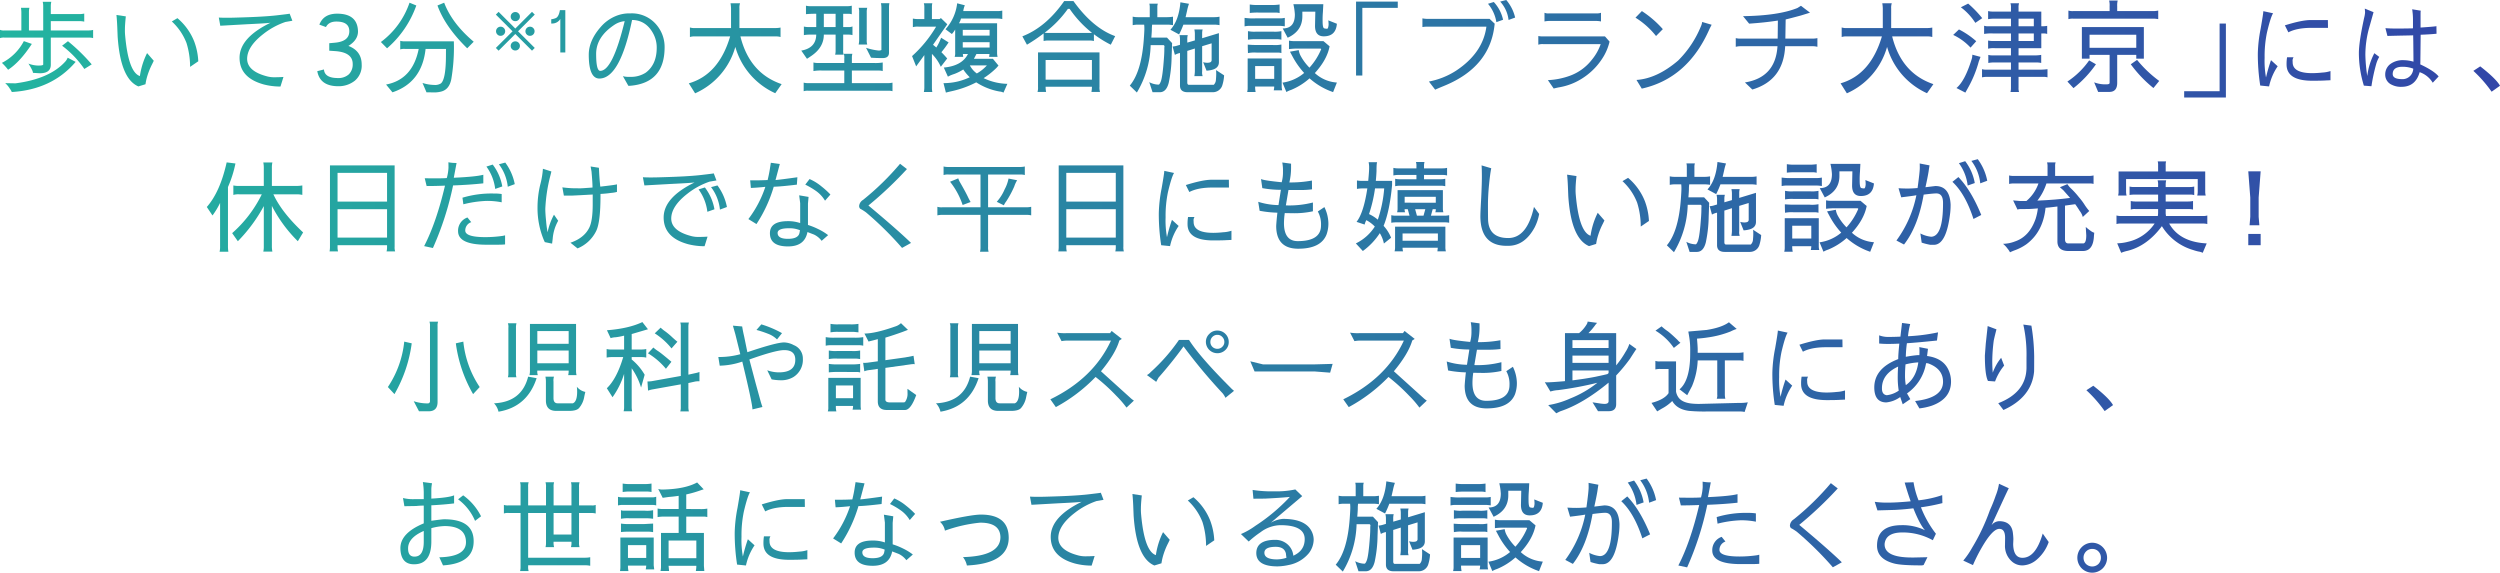 <svg xmlns="http://www.w3.org/2000/svg" xmlns:xlink="http://www.w3.org/1999/xlink" width="1001.966" height="229.52" viewBox="0 0 1001.966 229.52"><defs><style>.cls-1{fill:url(#新規グラデーションスウォッチ_1);}</style><linearGradient id="新規グラデーションスウォッチ_1" y1="114.76" x2="1001.966" y2="114.76" gradientUnits="userSpaceOnUse"><stop offset="0" stop-color="#23b4a0"/><stop offset="1" stop-color="#3246a8"/></linearGradient></defs><g id="レイヤー_2" data-name="レイヤー 2"><g id="caption"><path class="cls-1" d="M20.36,8.48V12.2H35.48a8.242,8.242,0,0,0,1.84-.2v3.28a4.666,4.666,0,0,0-1.2-.2H20.36V26.12q-.12,3.24-4.4,3.24L13.2,29.2q.08-.72-1.8-3.72a11.109,11.109,0,0,0,4,.8q1.92,0,1.92-.44V15.08H1.92a4.512,4.512,0,0,0-1.92.2V11.96a3.972,3.972,0,0,0,1.92.24H8.56V5.16A12.03,12.03,0,0,0,8.4,3.12h3.4a6.4,6.4,0,0,0-.2,1.64V12.2h5.72V2.48a7.268,7.268,0,0,0-.2-1.76h3.44a7.886,7.886,0,0,0-.2,1.76V5.64H31.72a8.29,8.29,0,0,0,2.04-.2V8.68a7.091,7.091,0,0,0-1.96-.2Zm-7.6,9.12Q8,24.881,3.24,27.96A21.119,21.119,0,0,0,.76,25.2a20.374,20.374,0,0,0,8.8-8.72ZM6.2,33.4q13.76-1.8,20-8.76a4.9,4.9,0,0,0,.92-1.52l3.2,1.68Q20.84,35.921,4.68,36.88q.079-.2-.88-1.56a9.139,9.139,0,0,0-1.72-2Zm27.6-5.76a39.535,39.535,0,0,0-8.92-9.32l2.36-1.8a72.862,72.862,0,0,1,9.52,9.28Z"/><path class="cls-1" d="M46.988,10.6q-.12-2.719-.32-4.6l3.76.56q-.36,3.4-.36,5.24a20.467,20.467,0,0,0,.08,2.36q1.32,14.8,5.92,16.32a30.005,30.005,0,0,1,2.88-9.2l2.68,3.08-.64,1.32a28.615,28.615,0,0,0-2.2,5.68,23.264,23.264,0,0,0-.48,2.4l-2.84.88q-7.2-3.039-8.32-20.04Zm29.2,16.2a32.084,32.084,0,0,0-1.44-9.56,22.965,22.965,0,0,0-5.88-8.64l2.24-1.32a23.5,23.5,0,0,1,6.72,9.32,25.873,25.873,0,0,1,1.64,7.96Z"/><path class="cls-1" d="M112.408,34.68a26.361,26.361,0,0,1-6.72-.84q-9.681-2.679-9.68-10.68t12.4-14.04q-1.161.2-9.48.6l-10.64.6-.6-3.28q1.4.081,3.24.08t4.12-.08q10.52-.279,15.76-.88t5.28-.68l1.08,2.84-2.76.48a29.706,29.706,0,0,0-8.88,4.84q-6.441,5-6.48,9.92,0,5,8.12,7.08a10.89,10.89,0,0,0,2.92.32q1.8,0,3.52-.12Z"/><path class="cls-1" d="M140,12.52q0-3.879-5.2-3.88-3.041,0-4.16,2.2L128,9.88q1.68-4.4,7.12-4.4,8.2,0,8.36,7.12,0,3.441-3.84,5.8,5.319,2.04,5.32,7.48a7.867,7.867,0,0,1-2.72,6.44,10.407,10.407,0,0,1-6.64,2.24q-7.36,0-8.44-6.04l2.68-.68q.24,3.441,5.6,3.44a6.215,6.215,0,0,0,4.4-1.52,5.567,5.567,0,0,0,1.52-4.12q0-4.68-7.08-5.16l-2.32-.16v-3l2.24-.2Q140,16.6,140,12.52Z"/><path class="cls-1" d="M166.852,2.2a40.383,40.383,0,0,1-11.721,17.16l-2.48-2.52a32.716,32.716,0,0,0,11.48-15.76Zm4.08,34.8-1.6-3.76a15.957,15.957,0,0,0,4.64.8,4.434,4.434,0,0,0,2.719-.6q2.04-1.639,2.04-11.48,0-2.28.04-2.36h-8.2q-1.44,13.44-13.279,17.4l-2.561-3.12q10.641-2,13.081-14.28h-5.6a4.966,4.966,0,0,0-1.8.2V16.36a5.574,5.574,0,0,0,1.8.2h19.681c.025.8.04,1.587.04,2.36a75.969,75.969,0,0,1-1.04,12.72q-.8,4.279-4.161,5.08a11.622,11.622,0,0,1-2.239.32Zm16.319-17.64q-8.879-8.679-11.919-17.16l2.679-1.12q3.16,8.321,11.841,15.64Z"/><path class="cls-1" d="M207.627,12.542l6.693,6.669-1.1,1.1-6.693-6.693-6.693,6.693-1.1-1.1,6.693-6.669-6.693-6.693,1.1-1.1,6.693,6.693,6.693-6.693,1.1,1.1Zm-7,1.818a1.745,1.745,0,0,1-1.282-.536,1.777,1.777,0,0,1-.537-1.306,1.834,1.834,0,0,1,1.819-1.819,1.777,1.777,0,0,1,1.306.537,1.752,1.752,0,0,1,.537,1.282,1.832,1.832,0,0,1-1.843,1.842Zm7.206-6.412a1.78,1.78,0,0,1-1.306.536,1.829,1.829,0,0,1-1.306-.536,1.776,1.776,0,0,1-.536-1.306,1.749,1.749,0,0,1,.536-1.283,1.825,1.825,0,0,1,1.306-.536,1.776,1.776,0,0,1,1.306.536,1.754,1.754,0,0,1,.537,1.283A1.781,1.781,0,0,1,207.837,7.948Zm-2.612,9.164a1.825,1.825,0,0,1,1.306-.536,1.776,1.776,0,0,1,1.306.536,1.754,1.754,0,0,1,.537,1.283,1.832,1.832,0,0,1-1.843,1.842,1.825,1.825,0,0,1-1.306-.536,1.776,1.776,0,0,1-.536-1.306A1.749,1.749,0,0,1,205.225,17.112Zm7.183-6.413a1.777,1.777,0,0,1,1.306.537,1.751,1.751,0,0,1,.536,1.282,1.83,1.83,0,0,1-1.842,1.842,1.747,1.747,0,0,1-1.283-.536,1.776,1.776,0,0,1-.536-1.306,1.832,1.832,0,0,1,1.819-1.819Z"/><path class="cls-1" d="M224.566,7.6a3.739,3.739,0,0,1-3.055,1.819h-.583v-1.7a6.333,6.333,0,0,0,1.866-.49q1.165-.559,1.609-3.171h2.169V21.03h-2.006Z"/><path class="cls-1" d="M249.646,30.52a7.627,7.627,0,0,0,1.88.28h1a10.845,10.845,0,0,0,6.28-1.68q4.4-3.279,4.4-10a11.668,11.668,0,0,0-1.48-5.8q-2.88-5.239-8.4-5.32-4.84,23.4-13.08,23.48-4.28,0-4.28-9.6.04-5.679,4.8-11.08a16.02,16.02,0,0,1,6.12-4.4,14.124,14.124,0,0,1,5.44-1.04h.44a12.868,12.868,0,0,1,10.36,4.6,13.678,13.678,0,0,1,3.24,9.04q-.04,14.121-13.6,15.36c-.4.026-.706.04-.92.04ZM246.166,10q-7.24,4.841-7.24,11.6,0,6.8,1.64,6.8,4.96,0,9.8-19.92A8.891,8.891,0,0,0,246.166,10Z"/><path class="cls-1" d="M296.351,11.24h14.52a9.183,9.183,0,0,0,1.96-.2v3.8a5.425,5.425,0,0,0-1.641-.24H296.75q3.681,14.76,16.521,19.12l-2.561,3.64a29.059,29.059,0,0,1-16-18.56,28.892,28.892,0,0,1-16.12,18.6l-2.52-4q12.041-3.48,16.56-18.8H278.55a5.468,5.468,0,0,0-2.04.24V11a5.468,5.468,0,0,0,2.04.24h14.44V3.4a14.248,14.248,0,0,0-.2-2.08h3.8a5.633,5.633,0,0,0-.239,2.08Z"/><path class="cls-1" d="M340.1,10.84a3.551,3.551,0,0,0,1.559-.24v3.48a5.454,5.454,0,0,0-1.6-.2h-2.121V20a4.485,4.485,0,0,0,.2,1.92H334.7a5.02,5.02,0,0,0,.2-1.56V13.88h-4.72q0,5.119-5,8.52c-1.094.747-1.679,1.134-1.76,1.16l-2.279-3.28q5.918-1.04,6-6.4H324.7a12.464,12.464,0,0,0-2.52.2V10.64a7.513,7.513,0,0,0,2,.2h2.961V5.52a38.6,38.6,0,0,0-4.12.16V2.28a6.452,6.452,0,0,0,1.719.2H339.7a6.867,6.867,0,0,0,1.68-.2V5.72a4.944,4.944,0,0,0-1.4-.2h-2.041v5.32Zm1.319,17.44v5.04h14.52a7.583,7.583,0,0,0,1.76-.2v3.44a5.476,5.476,0,0,0-1.48-.2h-32.28a5.116,5.116,0,0,0-1.839.2V33.12a7.038,7.038,0,0,0,1.839.2h14.44V28.28h-8.64a16.576,16.576,0,0,0-3.719.2V25.04a6.037,6.037,0,0,0,1.8.2h10.56V23.4a4.183,4.183,0,0,0-.2-1.84h3.441a5.358,5.358,0,0,0-.2,1.52v2.16h8.641a16.514,16.514,0,0,0,3.719-.2v3.44a5.677,5.677,0,0,0-1.44-.2Zm-11.24-17.44h4.72V5.52h-4.72Zm17.4-7.72a6.408,6.408,0,0,0-.2,1.88V15.96a5.282,5.282,0,0,0,.2,1.88h-3.44a9.22,9.22,0,0,0,.2-1.56V5a5.357,5.357,0,0,0-.2-1.88Zm8.719,18q0,2.16-2.56,2.16t-4.639-.16l-2-3.96a23.794,23.794,0,0,0,4.88,1.08,2.3,2.3,0,0,0,1.279-.2V3.12a8.362,8.362,0,0,0-.2-1.84h3.4A8.437,8.437,0,0,0,356.3,3Z"/><path class="cls-1" d="M377.062,26.76a17.19,17.19,0,0,0-3.56-5.16V35.16a8.75,8.75,0,0,0,.16,1.72h-3.4a8.484,8.484,0,0,0,.2-1.8v-13l-3.28,4.52-1.64-4.12a49.87,49.87,0,0,0,9.64-11.8h-7a7.43,7.43,0,0,0-2.32.2V7.44a9.68,9.68,0,0,0,2.24.2h2.36V2.72a4.69,4.69,0,0,0-.2-1.4h3.4a5.174,5.174,0,0,0-.16,1.4V7.64h3.08l.52-.4,2.56,2.48-5.72,8.24q.679.52,1.32,1.08a19.212,19.212,0,0,0,1.92-3.92l3,1.88a40.507,40.507,0,0,1-2.88,3.92q1.239,1.24,2.32,2.52Zm17.16,4.56a23.152,23.152,0,0,0,9.52,2.28l-1.56,3.52a4.1,4.1,0,0,0-1.56-.44,25.121,25.121,0,0,1-9.36-3.68,39.872,39.872,0,0,1-9.2,3.4q-2.64.6-2.96.72l-.96-3.8a24.175,24.175,0,0,0,10.52-2.36,19.094,19.094,0,0,1-2.6-3.12,18.255,18.255,0,0,1-3.36,1.72q-1.521.521-1.92.72l-.88.44-1.64-3.64q7.32-.679,9.68-5.44H385.9a8,8,0,0,0,.16,1.16h-3.44a4.64,4.64,0,0,0,.2-1.72V11.84a11.575,11.575,0,0,1-1.32,1.8l-2.56-1.92a18.737,18.737,0,0,0,4.68-10.4l3.08.8a8.734,8.734,0,0,0-.64,2.32H399.9a7.72,7.72,0,0,0,1.8-.2v3.4a7.964,7.964,0,0,0-1.84-.2h-14.72a6.153,6.153,0,0,1-.8,1.88h15.28V21.16a6.4,6.4,0,0,0,.2,1.64h-3.4l.16-1.16h-5.24l-1,1.92h7.6l2.24,2.72-.84.96A31.794,31.794,0,0,1,394.222,31.32Zm-8.36-17.04h10.76V11.96h-10.76Zm10.76,4.76V16.92h-10.76v2.12ZM388.7,26.2a9.046,9.046,0,0,0,2.8,3.24,15.882,15.882,0,0,0,4.04-3.24Z"/><path class="cls-1" d="M409.746,14.56q9.48-3.68,16.76-14.12h3.72q7.8,10.84,16.72,14.04l-1.76,3.44a44.265,44.265,0,0,1-6.76-4.2v2.72a7.047,7.047,0,0,0-1.84-.2h-16.48a7.958,7.958,0,0,0-1.84.2V13.4a67.441,67.441,0,0,1-6.68,4.52Zm31.12,22.28h-3.44a9.861,9.861,0,0,0,.2-2.08h-18.56a10.156,10.156,0,0,0,.2,2.08h-3.44a5.677,5.677,0,0,0,.2-1.96V21h24.64V34.76A6.207,6.207,0,0,0,440.866,36.84Zm-4.4-23.64q.72,0,1.2-.04a43.855,43.855,0,0,1-8.96-9.6h-.72a43.427,43.427,0,0,1-9.32,9.56,10.169,10.169,0,0,0,1.52.08Zm-17.4,18.72h18.56V24.04h-18.56Z"/><path class="cls-1" d="M461.926,36.96l-1.32-4.04a7.856,7.856,0,0,0,1.8.72,8.332,8.332,0,0,0,2,.28q.36-.12.8-1.2.759-1.8,1.319-9.88.12-1.719.12-3.04a9.534,9.534,0,0,1,.081-1.36l-.321-.36h-5.239a38.853,38.853,0,0,1-5.521,19l-2.839-2.76q4.638-5.52,5.6-18.36.24-3.32.24-4.4a13.375,13.375,0,0,0-.08-1.68h-2.56a9.234,9.234,0,0,0-1.96.2h-.08V6.68h.04a8.7,8.7,0,0,0,2,.2h4.8v-4a5.755,5.755,0,0,0-.161-1.4h3.4a4.22,4.22,0,0,0-.2,1.4v4h3.719a13.011,13.011,0,0,0,2.56-.2v3.4a14.67,14.67,0,0,0-2.04-.2h-6.319a14.225,14.225,0,0,0-.121,1.84q0,.919-.2,3.36h6.281l2.04,2.2-.2,5.68a52.741,52.741,0,0,1-1.16,10.24q-.959,3.72-3.52,3.76Zm14.6-35.44a19.583,19.583,0,0,0-.759,2.76l-.6,2.6h11.64a9.176,9.176,0,0,0,1.96-.2v3.4a11.084,11.084,0,0,0-2-.2h-12.48a36.585,36.585,0,0,1-1.721,3.92l-3.48-1.88q3.4-3.72,4-11Zm-.679,15.56,3.039-.88V13.72a8.4,8.4,0,0,0-.2-1.92h3.319a5.825,5.825,0,0,0-.2,1.56v1.96l6.719-2.04V24.92q0,2.52-3.16,3.16a9.541,9.541,0,0,1-1.8.24l-1.359-3.4a6.343,6.343,0,0,0,1.56.24,4.171,4.171,0,0,0,1.08-.12.96.96,0,0,0,.759-1.04V17.36l-3.8,1.16V28.64a4.361,4.361,0,0,0,.2,1.88h-3.319a13.843,13.843,0,0,0,.2-1.88v-9.2l-3.039.96V33.04q0,.96.679.96h9.92a2.966,2.966,0,0,0,.881-2.04q.119-1.359.119-2.32a12.934,12.934,0,0,0-.08-1.56l3.24,2.12a15.827,15.827,0,0,1-.8,4.24,3.973,3.973,0,0,1-3.721,2.52h-10.08q-3.079,0-3.08-2.68V21.24a6.639,6.639,0,0,0-2.04.76l-.92-3.36a7.047,7.047,0,0,0,1.881-.36l1.079-.32V15.88a7.513,7.513,0,0,0-.2-1.8h3.319a6.019,6.019,0,0,0-.2,1.44Z"/><path class="cls-1" d="M512.966,7.36a9.227,9.227,0,0,0,1.96-.2v3.4a16.172,16.172,0,0,0-2.04-.2H500.847a9.243,9.243,0,0,0-1.961.2h-.079V7.16a23.373,23.373,0,0,0,4.279.2Zm-9.92,27.32a9.141,9.141,0,0,0,.2,2.2h-3.4a5.923,5.923,0,0,0,.2-1.64V23.44h13.641V34.68a5.67,5.67,0,0,0,.2,1.52h-3.4a5.67,5.67,0,0,0,.2-1.52Zm.641-13.6a13.385,13.385,0,0,0-3.52.2q-.081-1.92-.081-3.4,1.721.16,3.681.16h6.359a12.792,12.792,0,0,0,3.441-.2v3.44a4.3,4.3,0,0,0-1.36-.2Zm-3.52-8.6a12.77,12.77,0,0,0,3.439.2h6.52a12.792,12.792,0,0,0,3.441-.2v3.44a6.648,6.648,0,0,0-1.36-.2h-8.8a16.486,16.486,0,0,0-3.239.2Zm4.279-7.44a25.918,25.918,0,0,0-3.56.16V1.8a17.748,17.748,0,0,0,3.361.2h5.2a18.872,18.872,0,0,0,3.4-.2V5.24a6.5,6.5,0,0,0-1.28-.2Zm6.241,21.44h-7.641V31.6h7.641Zm14.12.64a25.663,25.663,0,0,0,4.72-7.44l-.24-.2h-8.52a27.243,27.243,0,0,0-4.16.2v-3.4a8.9,8.9,0,0,0,2.04.2h11.76l2.479,2.08q-1.039,5.4-5.92,10.72a14.363,14.363,0,0,0,8.841,3.8l-1.52,3.84-1.48-.56a27.718,27.718,0,0,1-7.96-4.96,25.812,25.812,0,0,1-7.4,4.64,8.981,8.981,0,0,0-1.88.84l-1.561-3.76a17.055,17.055,0,0,0,8.681-3.88,32.312,32.312,0,0,1-4.44-6.2l-1.241-2.32,3.521-.64a6.711,6.711,0,0,0,.72,2.24A20.96,20.96,0,0,0,524.807,27.12ZM518.966,5.8a23.924,23.924,0,0,0-.6-4.12h12l-.16,3.12a35.693,35.693,0,0,0-.121,3.68q0,2.719.641,2.88a4.471,4.471,0,0,0,1.159.16c.294,0,.493-.52.6-1.56a12.744,12.744,0,0,0-.12-1.8l3.44,1.36q-.4,5.04-5.24,5.04-3.52,0-3.521-4.2l.121-5.68h-5.2V6.52q0,5.921-5.88,8.6l-2-3.72Q518.966,11.4,518.966,5.8Z"/><path class="cls-1" d="M543.487.64h16.72V3.16h-14.2V30.28h-2.519Z"/><path class="cls-1" d="M578.807,34.4q-3.6,1.479-3.6,1.56l-2.52-3.28a30.614,30.614,0,0,0,10.84-4.32q10.8-7.119,12.2-17.68h-23.56a12.755,12.755,0,0,0-2.081.16V7.36a10.159,10.159,0,0,0,2.081.2h24.839l2.04,1.92Q597.447,26.8,578.807,34.4ZM598.687.8a15.134,15.134,0,0,1,3.72,7.12l-2.68.96a15.084,15.084,0,0,0-3.36-7.36Zm5-.8a16.648,16.648,0,0,1,3.56,7.04l-2.64.96a12.949,12.949,0,0,0-3.36-7.36Z"/><path class="cls-1" d="M618.455,17.68a4.989,4.989,0,0,0-1.92.24V14.44a9.279,9.279,0,0,0,1.88.16h24.839l1.84,2.08a21.293,21.293,0,0,1-2.2,5.6,26.3,26.3,0,0,1-9.239,9.44,24.516,24.516,0,0,1-8.8,3.28q-.521.079-2.159.48l-2.32-3.36a29.709,29.709,0,0,0,8.6-1.68,19.612,19.612,0,0,0,9.04-6.52,20.235,20.235,0,0,0,3.521-6.24Zm23.2-9.08a9.788,9.788,0,0,0-1.681-.2h-19a9.234,9.234,0,0,0-1.96.2V5.12a3.834,3.834,0,0,0,1.88.24h18.841a4.814,4.814,0,0,0,1.92-.24Z"/><path class="cls-1" d="M663.718,14.44a32.1,32.1,0,0,0-8.239-7.36l2.56-2.64a41.259,41.259,0,0,1,8.4,7.24Zm-7.84,17.6q8.241-.559,16.68-7.76a41.4,41.4,0,0,0,9.16-13.76A5.808,5.808,0,0,0,682.2,8.8L686,9.92l-.8,1.56Q676.519,31.4,658,35.52Z"/><path class="cls-1" d="M698.59,6.48q14.12-.2,21.72-3.24l1.481-.92,3.639,2.76-3.76,1.16q-4.159,1.12-6,1.56l-.12,7.68h10.84a9.74,9.74,0,0,0,2-.2v3.48a7.615,7.615,0,0,0-2-.24H715.47q-.64,13.641-13.16,17.36l-2.96-2.84q12.28-2,13.04-14.52H697.67a8.218,8.218,0,0,0-2,.24V15.28a7.484,7.484,0,0,0,1.6.2h15.2l.08-7.24q-5.079.8-11.519,1.24Z"/><path class="cls-1" d="M757.955,11.24h14.52a9.183,9.183,0,0,0,1.96-.2v3.8a5.425,5.425,0,0,0-1.641-.24H758.355q3.679,14.76,16.52,19.12l-2.56,3.64a29.057,29.057,0,0,1-16-18.56A28.9,28.9,0,0,1,740.2,37.4l-2.521-4q12.041-3.48,16.561-18.8h-14.08a5.465,5.465,0,0,0-2.04.24V11a5.465,5.465,0,0,0,2.04.24h14.439V3.4a14.109,14.109,0,0,0-.2-2.08h3.8a5.626,5.626,0,0,0-.24,2.08Z"/><path class="cls-1" d="M789.766,19.08a22.376,22.376,0,0,0-6.96-5.08l2.32-2.2a32.546,32.546,0,0,1,6.92,4.72Zm-2.079,18.04-3.561-1.84q3.4-2.84,6.081-11.52a6.308,6.308,0,0,0,.28-1.84l3.279.88-.68,1.8a45.441,45.441,0,0,1-4.4,10.72Zm4-27.96a23.777,23.777,0,0,0-5.8-6.24l2.92-1.48a43.792,43.792,0,0,1,5.641,5.84Zm17.52-7.84a5.115,5.115,0,0,0-.2,1.84V4.64h9.12v5.88h.64a8.76,8.76,0,0,0,1.721-.16V13.6a4.835,4.835,0,0,0-1.441-.2h-.92v5.92h-9.12V22.2h5.96a15.857,15.857,0,0,0,3.12-.2v3.24a7.446,7.446,0,0,0-1.8-.2h-7.281v2.88h8.321a22.014,22.014,0,0,0,3.28-.2V31a5.559,5.559,0,0,0-1.561-.2h-10.04v4.24a5.115,5.115,0,0,0,.2,1.84h-3.441a5.481,5.481,0,0,0,.2-1.48V30.8h-9.319a10.287,10.287,0,0,0-2.28.2V27.72a5.9,5.9,0,0,0,1.92.2h9.679V25.04h-6.519a12.024,12.024,0,0,0-2.561.2V22a6.3,6.3,0,0,0,1.8.2h7.279V19.32h-6.319a9.039,9.039,0,0,0-2.841.2V16.24a9.307,9.307,0,0,0,2.28.2h6.88V13.4h-7.359a17.755,17.755,0,0,0-3.4.2V10.32a4.585,4.585,0,0,0,1.759.2h9V7.48h-6a16.262,16.262,0,0,0-3.16.2V4.44a7.3,7.3,0,0,0,1.841.2h7.319V3.16a5.122,5.122,0,0,0-.2-1.84Zm-.2,6.16v3.04h6.12V7.48Zm6.12,5.92h-6.12v3.04h6.12Z"/><path class="cls-1" d="M840.027,25.76a44.128,44.128,0,0,1-9,9.56l-2.441-2.64a32.234,32.234,0,0,0,8.72-8.48ZM862.346,4.44a11.181,11.181,0,0,0,2.641-.2V7.68a9.592,9.592,0,0,0-2.32-.2h-31.68a5.847,5.847,0,0,0-2,.2V4.24a5.82,5.82,0,0,0,2,.2h14.519v-2a7.471,7.471,0,0,0-.2-2.24h3.441a7.922,7.922,0,0,0-.2,2.28V4.44Zm-21.439,32.4-1.6-3.84a12.519,12.519,0,0,0,4.96.8q1.24,0,1.24-.6V22h-8.04v1.52h-3.08V10.84h24.841V23.52h-3.04V22h-7.641V33.2q0,3.639-3.16,3.64Zm15.28-17.68V13.92H837.466v5.24Zm6.88,16.12a50.126,50.126,0,0,1-9.08-9.52L856.506,24a47.706,47.706,0,0,0,8.88,8.44Z"/><path class="cls-1" d="M892.107,39.08H875.386V36.56h14.2V9.44h2.521Z"/><path class="cls-1" d="M911.027,5.32q-.962,1.44-2.441,7.64a46.607,46.607,0,0,0-.96,9.92v.36a36.758,36.758,0,0,0,.561,7.8,65.287,65.287,0,0,1,2-6.92l2.68,2.44a22.627,22.627,0,0,0-3.441,8.04v.04l-3.559-.36a81.6,81.6,0,0,1-.96-12.88,57.422,57.422,0,0,1,1.12-9.84q1.08-6.159,1.08-7.08Zm4.72,4.84q6.8-2.12,10.24-2.12h7l.04,3.12h-6.521q-5.959,0-9.359,1.8Zm11,22.2q-10.32,0-10.321-6.52a17.408,17.408,0,0,1,.2-2.88h2.6a2.648,2.648,0,0,0-.4,1.24l.04.76q0,4.361,7.88,4.36a38.806,38.806,0,0,0,4-.24,12.62,12.62,0,0,0,3.28-.6v3.68q-.081,0-1.84.08Q930.467,32.36,926.747,32.36Z"/><path class="cls-1" d="M953.567,22.8a12,12,0,0,0-1.28,3.08,72.277,72.277,0,0,0-1.84,8.64l-.04.04-3-.24a44.5,44.5,0,0,1-2-13.04q0-4.4,2.12-14.16A11.005,11.005,0,0,0,947.886,5a13.127,13.127,0,0,0-.12-1.56l3.521,1.44L949.567,11a40.744,40.744,0,0,0-1.561,10.96,64.022,64.022,0,0,0,.76,8.52,26.6,26.6,0,0,1,2.841-9.16Zm16.2,6.12q-1.641,5.841-7.2,5.88a8.1,8.1,0,0,1-4-.84,4.363,4.363,0,0,1-2.6-4,5.206,5.206,0,0,1,1.92-4.2,8.434,8.434,0,0,1,5.56-1.64,14.882,14.882,0,0,1,3.841.6q0-1.359-.08-8.28l-.04-2.28q-.962.04-5.4.12l-4.92.12-.8-3.12q1.681.161,4.64.16t6.4-.08v-3a27.435,27.435,0,0,0-.32-4.64l3.441.56a5.321,5.321,0,0,0-.081.96v5.8q5.92-.4,6.36-.56l.04,3.04q-2.8.281-6.359.4l-.121,10.76q0,.681-.04,1.12,5.559,2.6,7.361,4.84l-2.361,2.52A9.932,9.932,0,0,0,969.766,28.92Zm-10.8.76q0,2,3.68,2.04a4.3,4.3,0,0,0,4-2.2,4.634,4.634,0,0,0,.561-2,12.186,12.186,0,0,0-4.281-.76Q958.968,26.76,958.966,29.68Z"/><path class="cls-1" d="M994.046,26.6q6.361,4.96,7.92,7.76l-3.36,2.4a51.988,51.988,0,0,0-7.319-8.36Z"/><path class="cls-1" d="M94.367,65.52a46.227,46.227,0,0,1-3,9.44V98.44a13.944,13.944,0,0,0,.16,2.44h-3.52a8.342,8.342,0,0,0,.2-2.16V81.32a31.276,31.276,0,0,1-3.041,5.04l-2.28-3.4q5.32-6.039,7.96-17.88Zm14.6,33a11.224,11.224,0,0,0,.2,2.32h-3.64a8.073,8.073,0,0,0,.2-2V82.6a62.121,62.121,0,0,1-10.4,14.08l-2.281-3.24a49.953,49.953,0,0,0,11.88-15.56h-8.96a7.208,7.208,0,0,0-2.44.24v-3.8a9.024,9.024,0,0,0,2.12.2h10.081V67.24a9.661,9.661,0,0,0-.2-2.12h3.64a9.072,9.072,0,0,0-.2,2.12v7.28h9.56a13.923,13.923,0,0,0,2.64-.2v3.8a9.113,9.113,0,0,0-2.2-.24h-9.4q3.362,7.281,11.92,15.28l-2.12,3.52a55.632,55.632,0,0,1-10.4-14.16Z"/><path class="cls-1" d="M158.164,98.84a5.473,5.473,0,0,0,.2,1.92h-3.44a5.67,5.67,0,0,0,.2-1.52v-.96h-19.84v1a6.5,6.5,0,0,0,.2,1.48h-3.4a9.429,9.429,0,0,0,.161-1.84V66.28h25.92ZM135.284,80.8h19.84V69.28h-19.84Zm19.84,14.44V83.84h-19.84v11.4Z"/><path class="cls-1" d="M169.987,98.64q4.881-9.44,8.361-24.24-3.761.16-7.361.16l-.759-3.12q1.918.041,4.679.04t4.16-.12a18.694,18.694,0,0,0,.681-4.2q0-1.479-.04-2.12a16.954,16.954,0,0,0,3.279.28l-1.119,5.92q8.88-.4,11.84-1.2v3.44q-5.441.6-12.121.84a122.246,122.246,0,0,1-8.08,25.08Zm32.44-.68q-1.039.12-3.6.12h-3.881q-11.36,0-11.36-5.44a5.624,5.624,0,0,1,3.761-5.48l1.52,1.88a3.518,3.518,0,0,0-2.4,3.36q0,2.64,8.04,2.64a49.415,49.415,0,0,0,7.08-.52l.84-.2Zm-1.36-16.88a29.894,29.894,0,0,0-6.08-.56,44.35,44.35,0,0,0-9.279,1.36l-.36-2.64a40.279,40.279,0,0,1,12.52-1.68,19.883,19.883,0,0,1,3.2.2Zm-3.6-15.12a19.991,19.991,0,0,1,3.841,8.76l-2.841,1a18.989,18.989,0,0,0-3.52-8.96Zm5.04-.8a21.241,21.241,0,0,1,3.8,8.64l-2.8,1.04a17.878,17.878,0,0,0-3.56-9Z"/><path class="cls-1" d="M218.351,97.04l-.44-.96a33.281,33.281,0,0,1-2.48-12.92,39.121,39.121,0,0,1,1.08-9.12,32.806,32.806,0,0,0,1.08-6.4l3.4,1.08-.36,1.48a63.707,63.707,0,0,0-2.08,13.52q0,1.8.32,4.88a39.237,39.237,0,0,0,.6,4.48,25.844,25.844,0,0,1,2.56-7.04l1.68,2.44a17.324,17.324,0,0,0-2.2,7.24l-.24,1.92Zm10.28.24q5.48-1.88,7.52-6,1.4-2.76,1.4-9.36V77.96q-5.68.321-8.44.44h-3.12l-.6-3.32a37,37,0,0,0,4.08.36l3.04.04h.04q.6,0,4.92-.32,0-1.959-.4-6.4l-.36-2.04,3.32.52q.2,4.52.56,7.56,5.959-.68,6.68-.92v3.04a13.123,13.123,0,0,1-2.4.4,41.6,41.6,0,0,1-4.2.4v.76q0,10.72-1.76,14.16a14.359,14.359,0,0,1-7.44,6.92Z"/><path class="cls-1" d="M282.383,98.68a26.353,26.353,0,0,1-6.719-.84q-9.683-2.679-9.681-10.68t12.4-14.04q-1.159.2-9.48.6l-10.64.6-.6-3.28q1.4.081,3.239.08t4.12-.08q10.521-.279,15.76-.88t5.28-.68l1.081,2.84-2.761.48a29.706,29.706,0,0,0-8.88,4.84q-6.441,5-6.48,9.92,0,5,8.121,7.08a10.882,10.882,0,0,0,2.919.32q1.8,0,3.52-.12Zm.12-23.56a19.983,19.983,0,0,1,3.84,8.76l-2.84,1a18.984,18.984,0,0,0-3.52-8.96Zm5.04-.8a21.253,21.253,0,0,1,3.8,8.64l-2.8,1.04a17.887,17.887,0,0,0-3.56-9Z"/><path class="cls-1" d="M299.939,87.8a44.166,44.166,0,0,0,6.8-12.92q-3.441.36-5.8.44l-.28-3.04h2.52q1.68,0,4.48-.12.6-2.559.841-4.12l.439-2.8,3.6.48-1.72,6.44q1.92-.159,8.76-1.12l-.2,2.96q-6.281.761-9.28.84a55.444,55.444,0,0,1-6.92,14.96Zm23.68,5.2q-1.119,5.76-7.76,5.76h-.08q-7.2,0-7.2-5.28,0-4.841,7.2-4.84a14.794,14.794,0,0,1,4.92.76V81.44l-.4-3.16,3.76.64-.24,2.64v8.6a27.735,27.735,0,0,1,4.08,1.64,21.834,21.834,0,0,1,4,2.44l-2.6,2.28a8.268,8.268,0,0,0-3.08-2.52Zm-11.96.36q0,2.361,4.12,2.36,4.16,0,4.64-2.36.079-.4.2-1.08a10.882,10.882,0,0,0-4.36-.8Q311.659,91.48,311.659,93.36Zm15.48-16.76a30.374,30.374,0,0,0-4.4-2.6l1.72-2.24a19.885,19.885,0,0,1,4.84,3,32.922,32.922,0,0,1,3.52,3.2l-2.16,2.48A12.893,12.893,0,0,0,327.139,76.6Z"/><path class="cls-1" d="M361.531,99.36a132.96,132.96,0,0,0-14.44-14.24,18.715,18.715,0,0,0-2.36-1.48,1.568,1.568,0,0,1-.4-1.16,3.218,3.218,0,0,1,1.56-2.36,106.6,106.6,0,0,0,14.839-14.48l2.76,2.12a149.75,149.75,0,0,1-15.44,14.6q11.721,9.8,17.08,15Z"/><path class="cls-1" d="M411.131,83.08a9.885,9.885,0,0,0,2.16-.2v3.44a6.6,6.6,0,0,0-1.6-.2h-15.68V98.96a5.5,5.5,0,0,0,.2,1.92h-3.44a6.123,6.123,0,0,0,.2-1.56V86.12h-15.32a8.544,8.544,0,0,0-1.96.2V82.88a5.651,5.651,0,0,0,1.96.2h15.32V69.96h-12.56a5.692,5.692,0,0,0-2.24.2V66.72a6.819,6.819,0,0,0,1.8.2h28.96a7.72,7.72,0,0,0,1.8-.2v3.44a5.1,5.1,0,0,0-1.68-.2h-13.04V83.08Zm-27.08-11.6a8.617,8.617,0,0,0,.76,1.68q2.04,3.521,3.04,5.6a24.841,24.841,0,0,0,1.16,2.2l-3.2,1.2a30.171,30.171,0,0,0-5.04-9.32Zm23.6.76a12.113,12.113,0,0,0-1.16,2.52,40.851,40.851,0,0,1-3.16,5.88,8.685,8.685,0,0,0-1,1.64l-2.84-1.4a18.224,18.224,0,0,0,3.16-5,15.218,15.218,0,0,0,1.56-4.32Z"/><path class="cls-1" d="M450.231,98.84a5.464,5.464,0,0,0,.2,1.92h-3.44a5.67,5.67,0,0,0,.2-1.52v-.96H427.352v1a6.5,6.5,0,0,0,.2,1.48h-3.4a9.429,9.429,0,0,0,.161-1.84V66.28h25.919ZM427.352,80.8h19.839V69.28H427.352Zm19.839,14.44V83.84H427.352v11.4Z"/><path class="cls-1" d="M470.551,69.32q-.96,1.44-2.44,7.64a46.542,46.542,0,0,0-.96,9.92v.36a36.777,36.777,0,0,0,.56,7.8,65.791,65.791,0,0,1,2-6.92l2.68,2.44a22.607,22.607,0,0,0-3.44,8.04v.04l-3.56-.36a81.6,81.6,0,0,1-.96-12.88,57.422,57.422,0,0,1,1.12-9.84q1.08-6.159,1.08-7.08Zm4.72,4.84q6.8-2.119,10.24-2.12h7l.04,3.12h-6.52q-5.959,0-9.36,1.8Zm11,22.2q-10.32,0-10.32-6.52a17.408,17.408,0,0,1,.2-2.88h2.6a2.66,2.66,0,0,0-.4,1.24l.04.76q0,4.361,7.88,4.36a38.806,38.806,0,0,0,4-.24,12.611,12.611,0,0,0,3.28-.6v3.68q-.079,0-1.84.08Q489.991,96.36,486.271,96.36Z"/><path class="cls-1" d="M514.2,68.84a17.852,17.852,0,0,0-.281-3.72l3.521.48v1.84a25.751,25.751,0,0,1-.681,5.68,46.918,46.918,0,0,0,9.04-.76l.04,3.52a35.992,35.992,0,0,1-4.2.28H516.4l-1.04,6.16a38.272,38.272,0,0,0,10.84-1.16v3.52a34.916,34.916,0,0,1-8.641.76q-1.239,0-2.64-.04a28.889,28.889,0,0,0-.32,4.04q0,7.2,5.521,7.2,9.319,0,9.32-6.28a10.5,10.5,0,0,0-1.28-5.6L530.8,83a15.328,15.328,0,0,1,1.6,6.32,12.862,12.862,0,0,1-.761,4.72q-2.279,5.64-11.319,5.64-8.8,0-8.84-9.08.119-2.2.479-5.36a44.465,44.465,0,0,1-7.12-.76l-.56-3.6A28.19,28.19,0,0,0,512.4,82.2l.96-6.12a41.05,41.05,0,0,1-7.441-.68l-.52-3.64q1.279.6,8.28,1.28A14.652,14.652,0,0,0,514.2,68.84Z"/><path class="cls-1" d="M547.608,88.24a6.829,6.829,0,0,0-.68,1.76l-3.24-1.08q2.84-3.6,4.32-13.4h-1.8a11.1,11.1,0,0,0-2.36.2v-3.4a8.93,8.93,0,0,0,2.04.16h2.48q.36-3.68.36-5.16a10.526,10.526,0,0,0-.2-2.32h3.44q-.28.28-.28,3.56-.081,2-.28,3.92h6.52v1.68q-.96,10.4-3.4,16.36a15.5,15.5,0,0,1,3,4.76l-2.88,2.32a12.788,12.788,0,0,0-1.64-4.16,26.745,26.745,0,0,1-6.8,7.16l-2.8-3.04a18.786,18.786,0,0,0,7.6-6.76A13.109,13.109,0,0,0,547.608,88.24Zm1.08-2.44a15.5,15.5,0,0,1,3.52,2.24,51.113,51.113,0,0,0,2.56-12.52h-3.681A56.817,56.817,0,0,1,548.688,85.8Zm26.76-1.96h-1.24l-.72,2.6h5.56a7.542,7.542,0,0,0,1.76-.2v3.04a7.436,7.436,0,0,0-1.6-.16h-19.76a9.9,9.9,0,0,0-1.84.16V86.24a6.226,6.226,0,0,0,1.84.2h5.48l-.72-2.6h-1.24a2.2,2.2,0,0,0,.2,1.24h-3.239a4.739,4.739,0,0,0,.2-1.48V76.2h18.161v7.4a5.2,5.2,0,0,0,.2,1.48h-3.24a3.547,3.547,0,0,0,.2-1.2Zm2.679-16.36a7.6,7.6,0,0,0,1.841-.2v3.04a6.781,6.781,0,0,0-1.56-.2h-7.68v1.72h6.56a8.182,8.182,0,0,0,1.96-.2v3a6.679,6.679,0,0,0-1.76-.2h-16.6a7.1,7.1,0,0,0-1.721.2v-3a6.468,6.468,0,0,0,1.721.2h6.8V70.12h-7.32a8.673,8.673,0,0,0-1.92.2V67.28a7.675,7.675,0,0,0,1.92.2h7.32V66.6a4.483,4.483,0,0,0-.2-1.68h3.44a5.517,5.517,0,0,0-.2,1.68v.88Zm-16,31.8a5.057,5.057,0,0,0,.2,1.44h-3.4a5.885,5.885,0,0,0,.2-1.64V90.84h20.161v8.24a6.113,6.113,0,0,0,.2,1.64h-3.4l.161-1.44Zm14.161-2.8V93.56H562.127v2.92Zm-.84-15.24V78.88h-12.48v2.36Zm-8.281,2.6.721,2.6h2.64l.72-2.6Z"/><path class="cls-1" d="M603.835,98.52q-10.479,0-10.519-11.84,0-1.56.319-7.2.281-5.679.281-8.68t-.121-4.52l3.88,1.16q-.441,2.081-.88,6.52t-.439,8.2q0,3.761.04,5.76.2,7.48,8.079,7.48,7.56,0,10.32-12.48l2.08,2.84a19.074,19.074,0,0,1-1.8,5.36q-4,7.4-10.6,7.4Z"/><path class="cls-1" d="M628.391,74.6q-.12-2.719-.319-4.6l3.76.56q-.361,3.4-.361,5.24a20.713,20.713,0,0,0,.08,2.36q1.32,14.8,5.92,16.32a30.005,30.005,0,0,1,2.88-9.2l2.681,3.08-.641,1.32a28.6,28.6,0,0,0-2.2,5.68,23.431,23.431,0,0,0-.481,2.4l-2.839.88q-7.2-3.039-8.321-20.04Zm29.2,16.2a32.053,32.053,0,0,0-1.439-9.56,22.957,22.957,0,0,0-5.881-8.64l2.24-1.32a23.5,23.5,0,0,1,6.72,9.32,25.842,25.842,0,0,1,1.641,7.96Z"/><path class="cls-1" d="M677.175,100.96l-1.319-4.04a7.818,7.818,0,0,0,1.8.72,8.325,8.325,0,0,0,2,.28q.36-.12.8-1.2.759-1.8,1.32-9.88.12-1.719.12-3.04a9.464,9.464,0,0,1,.08-1.36l-.32-.36h-5.24a38.842,38.842,0,0,1-5.52,19l-2.84-2.76q4.639-5.52,5.6-18.36.24-3.319.24-4.4a13.571,13.571,0,0,0-.08-1.68h-2.561a9.241,9.241,0,0,0-1.96.2h-.08v-3.4h.04a8.7,8.7,0,0,0,2,.2h4.8v-4a5.806,5.806,0,0,0-.16-1.4h3.4a4.22,4.22,0,0,0-.2,1.4v4h3.72a13,13,0,0,0,2.559-.2v3.4a14.657,14.657,0,0,0-2.04-.2h-6.319a14.223,14.223,0,0,0-.12,1.84q0,.919-.2,3.36h6.28l2.04,2.2-.2,5.68a52.82,52.82,0,0,1-1.16,10.24q-.96,3.72-3.521,3.76Zm14.6-35.44a19.421,19.421,0,0,0-.76,2.76l-.6,2.6h11.64a9.176,9.176,0,0,0,1.96-.2v3.4a11.084,11.084,0,0,0-2-.2h-12.48a36.556,36.556,0,0,1-1.72,3.92l-3.481-1.88q3.4-3.72,4-11Zm-.68,15.56,3.039-.88V77.72a8.349,8.349,0,0,0-.2-1.92h3.319a5.825,5.825,0,0,0-.2,1.56v1.96l6.72-2.04V88.92q0,2.52-3.16,3.16a9.561,9.561,0,0,1-1.8.24l-1.36-3.4a6.35,6.35,0,0,0,1.56.24,4.171,4.171,0,0,0,1.08-.12.961.961,0,0,0,.76-1.04V81.36l-3.8,1.16V92.64a4.361,4.361,0,0,0,.2,1.88h-3.319a13.531,13.531,0,0,0,.2-1.88v-9.2l-3.039.96V97.04q0,.96.68.96h9.92a2.97,2.97,0,0,0,.88-2.04q.12-1.359.12-2.32a13.143,13.143,0,0,0-.08-1.56l3.24,2.12a15.857,15.857,0,0,1-.8,4.24,3.972,3.972,0,0,1-3.721,2.52h-10.08q-3.079,0-3.08-2.68V85.24a6.639,6.639,0,0,0-2.04.76l-.92-3.36a7.047,7.047,0,0,0,1.881-.36l1.079-.32V79.88a7.462,7.462,0,0,0-.2-1.8H691.3a6.019,6.019,0,0,0-.2,1.44Z"/><path class="cls-1" d="M728.215,71.36a9.227,9.227,0,0,0,1.96-.2v3.4a16.172,16.172,0,0,0-2.04-.2H716.1a9.243,9.243,0,0,0-1.961.2h-.079v-3.4a23.373,23.373,0,0,0,4.279.2ZM718.3,98.68a9.141,9.141,0,0,0,.2,2.2h-3.4a5.885,5.885,0,0,0,.2-1.64V87.44h13.641V98.68a5.67,5.67,0,0,0,.2,1.52h-3.4a5.67,5.67,0,0,0,.2-1.52Zm.641-13.6a13.385,13.385,0,0,0-3.52.2q-.081-1.92-.081-3.4,1.72.16,3.681.16h6.359a12.792,12.792,0,0,0,3.441-.2v3.44a4.3,4.3,0,0,0-1.36-.2Zm-3.52-8.6a12.781,12.781,0,0,0,3.44.2h6.519a12.792,12.792,0,0,0,3.441-.2v3.44a6.648,6.648,0,0,0-1.36-.2h-8.8a16.492,16.492,0,0,0-3.24.2Zm4.28-7.44a25.936,25.936,0,0,0-3.561.16V65.8a17.762,17.762,0,0,0,3.361.2h5.2a18.872,18.872,0,0,0,3.4-.2v3.44a6.5,6.5,0,0,0-1.28-.2Zm6.24,21.44H718.3V95.6h7.641Zm14.12.64a25.663,25.663,0,0,0,4.72-7.44l-.24-.2h-8.52a27.243,27.243,0,0,0-4.16.2v-3.4a8.9,8.9,0,0,0,2.04.2h11.76l2.479,2.08q-1.039,5.4-5.92,10.72a14.363,14.363,0,0,0,8.841,3.8l-1.52,3.84-1.48-.56a27.718,27.718,0,0,1-7.96-4.96,25.812,25.812,0,0,1-7.4,4.64,8.981,8.981,0,0,0-1.88.84l-1.561-3.76a17.055,17.055,0,0,0,8.681-3.88,32.312,32.312,0,0,1-4.44-6.2l-1.241-2.32,3.521-.64a6.711,6.711,0,0,0,.72,2.24A20.96,20.96,0,0,0,740.056,91.12ZM734.215,69.8a23.924,23.924,0,0,0-.6-4.12h12l-.16,3.12a35.693,35.693,0,0,0-.121,3.68q0,2.719.641,2.88a4.471,4.471,0,0,0,1.159.16c.294,0,.493-.52.6-1.56a12.744,12.744,0,0,0-.12-1.8l3.44,1.36q-.4,5.04-5.24,5.04-3.52,0-3.521-4.2l.121-5.68h-5.2v1.84q0,5.921-5.88,8.6l-2-3.72Q734.214,75.4,734.215,69.8Z"/><path class="cls-1" d="M760.9,75.44q1.8.12,3.6.12,1.758,0,4.04-.2.879-6.44.88-8t-.041-1.84l3.96.76q-.08.321-.4,2.56-.36,2.2-1.24,6.2l3.96-.48q5.76,0,6.12,7.4a29.452,29.452,0,0,1-.16,3.28q-1.482,12.88-6.56,12.88h-1.4a25.484,25.484,0,0,1-3.481-.88l-.519-3.68a11.867,11.867,0,0,0,4.32,1.32q4.76-.12,4.76-13.36v-.24q0-3.759-2.68-3.76-1.24,0-5.08.48-2.241,12.8-7.88,20l-3.04-1.6a45.611,45.611,0,0,0,8-18.16q-1.041.24-6.08.84Zm30.04,12.32q-3.24-10.04-8.44-14.88l2.4-1.92q5.159,5.361,9.16,15.2Zm-3.32-23.16a20,20,0,0,1,3.84,8.76l-2.84,1a19,19,0,0,0-3.52-8.96Zm5.04-.8a21.253,21.253,0,0,1,3.8,8.64l-2.8,1.04a17.9,17.9,0,0,0-3.56-9Z"/><path class="cls-1" d="M834.748,86.96a6.744,6.744,0,0,0-1.241-2.44q-1.2-1.92-1.8-2.68l-4.081.56V95.88q0,1.68,1.361,1.68h6.04q1.119-.24,1.12-3.24l-.2-3.36a19.86,19.86,0,0,0,1.96,1.56,4.6,4.6,0,0,0,1.44.76l-.12,1.2q-.24,6.12-4.44,6.12h-5.76q-4.44,0-4.441-3.84v-14q-3.12.4-4.759.52-.96,9.561-7.6,14.56a19.651,19.651,0,0,1-4.88,2.52q-1.041.4-1.761.76a8.053,8.053,0,0,0-.96-1.44,10.2,10.2,0,0,0-1.839-1.96,13.946,13.946,0,0,0,4.8-.96q5.8-1.959,8.281-9.12a22.048,22.048,0,0,0,.88-4.12q-2.76.24-3.6.24l-3,.04a3.668,3.668,0,0,0-1.561.2l-1.759-3.68,2.759.24h2.561a16.076,16.076,0,0,0,4.84-7.04h-9.88a8.837,8.837,0,0,0-1.88.2v-3.4a7.476,7.476,0,0,0,1.88.2h13.519V66.64a5.02,5.02,0,0,0-.2-1.56h3.441a3.739,3.739,0,0,0-.2,1.44v4h13.481a8.627,8.627,0,0,0,1.92-.2v3.4a5.559,5.559,0,0,0-1.561-.2H820.188a22.153,22.153,0,0,1-3.641,6.88q7.56-.32,13.12-1.08l-2.719-3.08-1.361-1.2,3-1.24a9.312,9.312,0,0,0,1.641,1.92,33.107,33.107,0,0,1,2.92,3.24,26.091,26.091,0,0,1,2.16,2.84,20.925,20.925,0,0,0,2.04,2.76Z"/><path class="cls-1" d="M869.379,89.6q4.161,7.4,15.04,7.96l-1.6,3.76a5.707,5.707,0,0,0-1.72-.52,17.2,17.2,0,0,1-2-.56,21.886,21.886,0,0,1-12.641-9.6q-5.878,7.92-13.719,9.88a14.206,14.206,0,0,0-2.6.8l-1.6-3.8a19.053,19.053,0,0,0,4.44-.64,17.4,17.4,0,0,0,10.56-7.28H850.219a5.681,5.681,0,0,0-1.96.2V86.36a6.094,6.094,0,0,0,1.96.2h14.6a8.5,8.5,0,0,0,.12-1.6V83.8h-8.96a4.843,4.843,0,0,0-2,.2V80.56a8.378,8.378,0,0,0,2,.2h8.96V78h-9.721a8.809,8.809,0,0,0-1.719.16v-3.4a6.452,6.452,0,0,0,1.719.2h9.721v-.8a5.323,5.323,0,0,0-.2-1.88h3.44a7.009,7.009,0,0,0-.2,1.84v.84h9.72a7.035,7.035,0,0,0,1.719-.2V78.2a4.708,4.708,0,0,0-1.639-.2h-9.8v2.76h8.96a9.375,9.375,0,0,0,2-.2V84a6,6,0,0,0-1.6-.2H867.98v1.8q0,.12.12.96h14.84a4.621,4.621,0,0,0,1.72-.2V89.8a5.824,5.824,0,0,0-1.56-.2ZM880.82,71.76H852.1V76.8a5.825,5.825,0,0,0,.2,1.56h-3.4a5.286,5.286,0,0,0,.2-1.56V68.72h15.84V66.24a5.2,5.2,0,0,0-.16-1.56h3.36a4.931,4.931,0,0,0-.16,1.56v2.48h15.84v8.04a5.944,5.944,0,0,0,.2,1.6h-3.4a6.025,6.025,0,0,0,.2-1.6Z"/><path class="cls-1" d="M905.24,79.16v7.76l.28,3.36H901.6l.279-3.36V79.16l-.8-10.48h4.96Zm-4.16,14.6h4.96v4.52h-4.96Z"/><path class="cls-1" d="M165.013,137.6a55.14,55.14,0,0,1-6.92,20.36l-2.64-2.84a39.922,39.922,0,0,0,6.56-18.2Zm10.36-6.84v30.32q0,3.759-3.6,3.76h-3.84l-2.12-4.04a17.739,17.739,0,0,0,5.72.88.86.86,0,0,0,.8-.96V130.76a5.147,5.147,0,0,0-.2-1.84h3.44A5.122,5.122,0,0,0,175.373,130.76Zm16.88,24.36-2.64,2.84a55.122,55.122,0,0,1-6.92-20.36l3-.68A39.911,39.911,0,0,0,192.253,155.12Z"/><path class="cls-1" d="M215.073,151.56q-3.761,11.52-15.28,13.44a7.152,7.152,0,0,0-1.8-3.36q11.12-.52,13.68-10.68Zm-8.08-22a6.477,6.477,0,0,0-.2,1.84v17.96a4.176,4.176,0,0,0,.2,1.84h-3.44a5.2,5.2,0,0,0,.2-1.48V131.4a4.183,4.183,0,0,0-.2-1.84Zm5.2,20.8a7.092,7.092,0,0,0,.2-1.72v-18.8h18.48v18.8a6.737,6.737,0,0,0,.2,1.72h-3.36a6.774,6.774,0,0,0,.2-1.84h-12.56a4.176,4.176,0,0,0,.2,1.84Zm3.16-12.56h12.56v-5.12h-12.56Zm12.56,7.8v-5.12h-12.56v5.12Zm-5.88,5.36a4.827,4.827,0,0,0-.2,2v6.6q0,2.081,1.68,2.08h6.08q1.719-.679,1.72-4.68a17.156,17.156,0,0,0-.12-1.96,5.966,5.966,0,0,0,3.4,2.08q-.2.8-.44,1.96a9.213,9.213,0,0,1-2,4.4q-.96,1.239-4.08,1.24h-5.12q-4.16,0-4.16-4.16v-7.56a9.03,9.03,0,0,0-.2-2Z"/><path class="cls-1" d="M253.173,133.88v6.2h3.72a9.332,9.332,0,0,0,2.12-.2v3.44a8.436,8.436,0,0,0-2-.2h-3.84v.96a22.222,22.222,0,0,1,5.2,6.12l-1.44,5.12a26.832,26.832,0,0,0-3.76-7.72v15.48a7.224,7.224,0,0,0,.2,1.76h-3.44a6.057,6.057,0,0,0,.2-1.68V149.84a32.682,32.682,0,0,1-4.64,9.36l-2.28-3.6q4-3.84,6.56-12.48h-4.56a9.848,9.848,0,0,0-2.08.2v-3.44a6.7,6.7,0,0,0,2.04.2h4.96v-5.56a24.934,24.934,0,0,1-3.32.64,7.954,7.954,0,0,0-2.08.36l-1.48-3.16q8.76-.68,14.2-3.28l2.24,2.88Zm6.32,19a10.484,10.484,0,0,0,1.76-.12l11.6-2.08v-19.6a4.977,4.977,0,0,0-.2-1.8h3.44a7.009,7.009,0,0,0-.2,1.84v19.04l2.72-.6a9.674,9.674,0,0,0,1.72-.48v3.72a8.866,8.866,0,0,0-1.76.12l-2.68.6v9.6a7.542,7.542,0,0,0,.2,1.76h-3.44a5.38,5.38,0,0,0,.2-1.64v-9.2l-11.4,2.04a9.74,9.74,0,0,0-1.72.48Zm7.4-5.08a28.251,28.251,0,0,0-7.2-6.2l2.16-2.32a14.182,14.182,0,0,0,1.96,1.48q1.44.96,5.28,4.24Zm2.24-8.16a27.85,27.85,0,0,0-6.72-6.04l2.36-2.28a15.914,15.914,0,0,0,1.88,1.52,28.116,28.116,0,0,1,2.72,2.28q1.44,1.32,2.12,1.84Z"/><path class="cls-1" d="M318.737,144.16q0-3.84-4.44-3.84-3.4,0-13.96,3.76l2.52,9.52,1.96,7.12q.319,1.161.76,2.4l-4,.96q-.081-2.6-4.08-19.16a29.567,29.567,0,0,1-9.04,1.64l-.56-3.48a31.827,31.827,0,0,0,8.8-1.12l-1.96-7.92-1-3.52,3.72.32q.279,1.881.8,4.04l1.28,6.28q11.6-3.919,14.72-3.92a8.662,8.662,0,0,1,3.88,1.08,5.742,5.742,0,0,1,3.64,5.48,8.121,8.121,0,0,1-3.8,7.32,9.5,9.5,0,0,1-5.2,1.28,19.217,19.217,0,0,1-3.52-.36l-1.76-3.64a14.013,14.013,0,0,0,4.64.84q6.6,0,6.6-5ZM305.137,130a41.937,41.937,0,0,1,8.28,3.52l-2,2.52a10.173,10.173,0,0,0-3.72-2.32,39.95,39.95,0,0,0-4.52-1.48Z"/><path class="cls-1" d="M345.973,138.56a6.123,6.123,0,0,0-1.56-.2h-11.64a7.958,7.958,0,0,0-1.84.2v-3.44a18.521,18.521,0,0,0,3.96.2h7.12a18.535,18.535,0,0,0,3.96-.2Zm-14,24.6V151.44h12.96V162.6a7.373,7.373,0,0,0,.16,1.6h-3.4a5.39,5.39,0,0,0,.2-1.52h-6.88a6.791,6.791,0,0,0,.2,2.2h-3.44A4.643,4.643,0,0,0,331.973,163.16Zm.2-22.68a13.534,13.534,0,0,0,3.32.2h5.88a13.829,13.829,0,0,0,3.36-.2v3.44a11.416,11.416,0,0,0-1.72-.2h-7.4a14.457,14.457,0,0,0-3.44.2Zm3.76,8.6a28.131,28.131,0,0,0-3.76.16v-3.4a19.05,19.05,0,0,0,3.52.2h5.44a20.978,20.978,0,0,0,3.6-.2v3.44a4.546,4.546,0,0,0-1.36-.2Zm.08-16.08a16.255,16.255,0,0,0-3.16.2v-3.4a15.131,15.131,0,0,0,3.12.2h4.88a16.871,16.871,0,0,0,3.2-.2v3.4l-1.92-.2Zm5.88,21.48h-6.88v5.12h6.88Zm4.56-20.8q4.32,0,12.36-2.84a5.976,5.976,0,0,0,2.28-1.32l2.8,2.68-2.08.8q-3.76,1.361-6.96,2.32v9.04l7.96-1.12,3.32-.64.48,3.4a1.382,1.382,0,0,0-.56-.08,8.872,8.872,0,0,0-1.2.12l-10,1.4v12.88q.159.96,1.8.96h5.28q.68,0,.84-.24a5.542,5.542,0,0,0,.96-3.08l-.04-2.12,3.52,2.48q-2.16,6-4.52,6h-7.24q-3.64,0-3.64-3.44V147.84l-3.72.52a7.089,7.089,0,0,0-1.68.44l-.48-3.4a6.435,6.435,0,0,0,.72.04l1.04-.08,4.12-.56v-8.88q-1.761.48-3.72.96Z"/><path class="cls-1" d="M392.209,151.56q-3.761,11.52-15.28,13.44a7.152,7.152,0,0,0-1.8-3.36q11.119-.52,13.68-10.68Zm-8.08-22a6.477,6.477,0,0,0-.2,1.84v17.96a4.176,4.176,0,0,0,.2,1.84h-3.44a5.239,5.239,0,0,0,.2-1.48V131.4a4.2,4.2,0,0,0-.2-1.84Zm5.2,20.8a7.092,7.092,0,0,0,.2-1.72v-18.8h18.48v18.8a6.737,6.737,0,0,0,.2,1.72h-3.36a6.774,6.774,0,0,0,.2-1.84h-12.56a4.176,4.176,0,0,0,.2,1.84Zm3.16-12.56h12.56v-5.12h-12.56Zm12.56,7.8v-5.12h-12.56v5.12Zm-5.88,5.36a4.827,4.827,0,0,0-.2,2v6.6q0,2.081,1.68,2.08h6.08q1.719-.679,1.72-4.68a17.156,17.156,0,0,0-.12-1.96,5.966,5.966,0,0,0,3.4,2.08q-.2.8-.44,1.96a9.213,9.213,0,0,1-2,4.4q-.96,1.239-4.08,1.24h-5.12q-4.161,0-4.16-4.16v-7.56a9.091,9.091,0,0,0-.2-2Z"/><path class="cls-1" d="M423.693,133.32a18.9,18.9,0,0,0,3.8.2h17.4l.64-.88,4.08,3.2q-.52.321-1,.64-1.521,5.28-7.36,12.32l11.68,10.56a10.3,10.3,0,0,0,1.52,1.2l-2.96,2.8a40.516,40.516,0,0,0-4.12-4.76,76.206,76.206,0,0,0-8.28-7.52,65.083,65.083,0,0,1-15.92,12.08l-2.2-3.12q17.28-8.4,24.28-23.52h-17.12a12.122,12.122,0,0,0-2.68.2Z"/><path class="cls-1" d="M493.105,155.28a12.363,12.363,0,0,0,1.48,1.36l-3.44,2.8a8.314,8.314,0,0,0-1.12-1.8,213.282,213.282,0,0,1-15.68-18.8q-4.56,6.321-10.04,12.52l-.92,1.68-3.72-2.72a5,5,0,0,0,1.52-1.2,72.637,72.637,0,0,0,11.32-12.88h4.04Q480.825,143,493.105,155.28Zm-5.2-13.72a4.576,4.576,0,0,1-4.6-4.52,4.293,4.293,0,0,1,1.36-3.2,4.342,4.342,0,0,1,3.24-1.36,4.428,4.428,0,0,1,3.24,1.36,4.492,4.492,0,0,1,1.32,3.24,4.311,4.311,0,0,1-1.32,3.16A4.492,4.492,0,0,1,487.905,141.56Zm-2-2.56a2.8,2.8,0,0,0,2,.8,2.663,2.663,0,0,0,1.96-.8,2.6,2.6,0,0,0,.84-1.96,2.732,2.732,0,0,0-.84-2,2.6,2.6,0,0,0-1.96-.84,2.73,2.73,0,0,0-2,.84,2.8,2.8,0,0,0-.8,2A2.665,2.665,0,0,0,485.905,139Z"/><path class="cls-1" d="M501.1,144.8l5.08,1.24H526.9l7.2-.2-1,3.52-6.2-.48H502.817Z"/><path class="cls-1" d="M541.085,133.32a18.911,18.911,0,0,0,3.8.2h17.4l.639-.88,4.08,3.2q-.519.321-1,.64-1.519,5.28-7.36,12.32l11.681,10.56a10.357,10.357,0,0,0,1.519,1.2l-2.96,2.8a40.29,40.29,0,0,0-4.12-4.76,76.29,76.29,0,0,0-8.279-7.52,65.107,65.107,0,0,1-15.921,12.08l-2.2-3.12q17.279-8.4,24.279-23.52h-17.12a12.135,12.135,0,0,0-2.68.2Z"/><path class="cls-1" d="M589.741,132.84a17.937,17.937,0,0,0-.28-3.72l3.52.48v1.84a25.747,25.747,0,0,1-.68,5.68,46.934,46.934,0,0,0,9.04-.76l.04,3.52a36.006,36.006,0,0,1-4.2.28h-5.24l-1.04,6.16a38.262,38.262,0,0,0,10.84-1.16v3.52a34.907,34.907,0,0,1-8.64.76q-1.24,0-2.64-.04a28.889,28.889,0,0,0-.32,4.04q0,7.2,5.52,7.2,9.321,0,9.32-6.28a10.493,10.493,0,0,0-1.28-5.6l2.64-1.76a15.325,15.325,0,0,1,1.6,6.32,12.884,12.884,0,0,1-.76,4.72q-2.28,5.64-11.32,5.64-8.8,0-8.84-9.08.12-2.2.48-5.36a44.439,44.439,0,0,1-7.12-.76l-.56-3.6a28.178,28.178,0,0,0,8.12,1.32l.96-6.12a41.036,41.036,0,0,1-7.44-.68l-.52-3.64q1.279.6,8.28,1.28A14.691,14.691,0,0,0,589.741,132.84Z"/><path class="cls-1" d="M640.458,164.8l-2.2-3.56,3.361.52q1.119.12,1.4.12,1.68,0,1.681-1.08v-7.44q-10.24,8.44-19.24,11.44-.241.079-1.721.84l-3.239-3.28a35.1,35.1,0,0,0,8.8-2.64,42.8,42.8,0,0,0,10.92-6.32,135.874,135.874,0,0,1-15.8,2.96,12.547,12.547,0,0,0-3.04.56l-2.24-3.76.6.08q2.081,0,7.48-.48V133.52h5.64a13.015,13.015,0,0,0,2.96-3.36,2.55,2.55,0,0,0,.48-1.28l3.8.52a8.716,8.716,0,0,0-.92,1.12q-.48.641-.92,1.16v.04l-1.639,1.8h11.119v12.92a37.809,37.809,0,0,0,3.721-5.36,13.331,13.331,0,0,0,1.559-3.24l2.84,2.04q-.238.24-2.56,3.88a64.012,64.012,0,0,1-5.56,6.72v11.48q0,2.84-3,2.84Zm4.24-25.32v-3.16H630.217v3.16Zm0,5.96v-2.92H630.217v2.92Zm0,4.08v-1.04H630.217v3.96q5.24-.639,9.241-1.44,3.959-.84,4.8-1.08Z"/><path class="cls-1" d="M684.053,164.92a68.81,68.81,0,0,1-7.08-.24q-4.839-.6-6.76-3.96a17.454,17.454,0,0,1-4.16,3.04l-1.88,1.12-2.28-3.4q5.2-1.359,6.841-3.92v-9.68h-3.32a7.081,7.081,0,0,0-1.96.2v-3.44a4.652,4.652,0,0,0,1.96.2h6.32v12.08a5.673,5.673,0,0,0,1,2.4q1.44,1.961,5.08,2.4a27.507,27.507,0,0,0,3.359.16l15.84-.4a17.1,17.1,0,0,0,3.481-.24l-1.281,3.88a6.522,6.522,0,0,0-1.479-.2Zm-13.2-25.48a23.628,23.628,0,0,0-7.359-6.92l2.439-1.72a22.255,22.255,0,0,0,2.6,2.04q1.32,1.041,3.719,3.32a7.554,7.554,0,0,0,1.241,1.2Zm2.28,16.6q3.88-3.279,4.241-12.48.039-1.119.04-3.68a31.756,31.756,0,0,0-.481-5.36l-.279-1.64,7.359-.64q6.04-.96,8.92-3.08l3.12,2.68a15.171,15.171,0,0,0-2.439,1,39.127,39.127,0,0,1-9.16,2.4q-1.641.28-4.321.48.24,2.681.281,4.2v1.48h15.719a12.556,12.556,0,0,0,2.641-.2v3.44a6.618,6.618,0,0,0-1.681-.2h-5.8V158a7.719,7.719,0,0,0,.2,1.8h-3.441a3.724,3.724,0,0,0,.2-1.72V144.44h-7.839a29.742,29.742,0,0,1-2.281,10.32l-1.92,3.64Z"/><path class="cls-1" d="M716.458,133.32q-.962,1.44-2.441,7.64a46.542,46.542,0,0,0-.96,9.92v.36a36.758,36.758,0,0,0,.561,7.8,65.287,65.287,0,0,1,2-6.92l2.679,2.44a22.625,22.625,0,0,0-3.44,8.04v.04l-3.56-.36a81.717,81.717,0,0,1-.96-12.88,57.339,57.339,0,0,1,1.121-9.84q1.079-6.159,1.08-7.08Zm4.719,4.84q6.8-2.119,10.24-2.12h7l.041,3.12h-6.521q-5.961,0-9.359,1.8Zm11,22.2q-10.32,0-10.32-6.52a17.3,17.3,0,0,1,.2-2.88h2.6a2.651,2.651,0,0,0-.4,1.24l.04.76q0,4.36,7.88,4.36a38.775,38.775,0,0,0,4-.24,12.62,12.62,0,0,0,3.281-.6v3.68q-.081,0-1.84.08Q735.9,160.36,732.177,160.36Z"/><path class="cls-1" d="M761.585,159.12a11.442,11.442,0,0,1-5.56,2.16q-4.8,0-4.84-5.96,0-7.719,9.6-11.4,0-1.92.44-6.2-2.361.12-4.44.12a36.075,36.075,0,0,1-3.64-.16V134.4a9.964,9.964,0,0,0,3.72.64q2.16,0,4.8-.12l.639-5.48,3.28.44a28.1,28.1,0,0,0-.879,4.88,73.451,73.451,0,0,0,12.039-1.56l-.44,3.28q-8.121.84-12.04,1.08a43.9,43.9,0,0,0-.44,5.44,47.881,47.881,0,0,1,4.841-.68h.6q.041-.759.04-1.64a14.253,14.253,0,0,0-.08-1.56l3.481.68-.361,2.88q6.24.84,8.44,5.28a11.118,11.118,0,0,1,1.16,5.04v.12q-.12,6.8-7.84,9.52a24.983,24.983,0,0,1-4.84,1.04l-1.72-2.96q11.2-1.239,11.2-7.72,0-5.12-5.84-7.32a2.9,2.9,0,0,0-.96-.12,18.481,18.481,0,0,1-7.64,12.12l1.32,2.28-3.04,2.08Zm-5.4-.72a10.516,10.516,0,0,0,4.8-1.84,32.311,32.311,0,0,1-.4-5.08q0-2.6.16-4.56-6.52,3.041-6.48,8.72Q754.225,158.12,756.185,158.4Zm7.64-4.04q4.2-2.96,5-9.12a26.815,26.815,0,0,0-5.119.8q-.2,2.321-.2,4.48A21.1,21.1,0,0,0,763.825,154.36Z"/><path class="cls-1" d="M803.233,146.52a21.8,21.8,0,0,0-3.64,6.36l-2.84-.2q-1.24-2.4-1.24-10.2,0-.039.361-4.8l.759-7,3.52,1.32q-1.08,4.24-1.119,4.76a68.728,68.728,0,0,0-.561,7.68q0,2.88.2,4.92a20.368,20.368,0,0,1,3.361-5.96Zm12.04-3.52q0,5.52-.04,5.96-.96,10.24-12.279,15.36l-2.08-2.72q11.077-4.279,11.319-14v-4.32a55.4,55.4,0,0,0-1.279-13.2l3.239.44A78.8,78.8,0,0,1,815.273,143Z"/><path class="cls-1" d="M838.954,154.6q6.359,4.961,7.92,7.76l-3.361,2.4a51.95,51.95,0,0,0-7.32-8.36Z"/><path class="cls-1" d="M186.755,217.32q0-6.48-8.6-6.48a22.846,22.846,0,0,0-5.28.84V217q0,9.12-6.879,9.16h-.08q-5.241,0-5.44-6.24v-.24q0-6.039,9.359-9.92v-7.12a26.369,26.369,0,0,0-2.96.16l-4.8.08-.56-3.28a16.768,16.768,0,0,0,4.839.44h3.48V197.4a27.191,27.191,0,0,0-.359-4.2l3.679.48a14.054,14.054,0,0,0-.28,2.36v3.8q7-.4,9.121-1.32v3.24q-3.881.48-9.121.76v6.2q4.24-.6,5.161-.6,11.839,0,11.8,8.84,0,8.88-12.279,9.64l-1.48-3.24Q186.755,223.12,186.755,217.32Zm-16.92-4.52q-6.281,2.721-6.279,7v.04q0,3.24,2.52,3.24h.079q3.72,0,3.68-6.08Zm20.561-4.04a20.838,20.838,0,0,0-6.8-8.64l2.039-1.6a23.147,23.147,0,0,1,7.16,8.4Z"/><path class="cls-1" d="M237.072,202.56a3.577,3.577,0,0,0,1.679-.2v3.44a7.566,7.566,0,0,0-1.439-.2h-5.24v11.72a5.683,5.683,0,0,0,.2,1.96h-3.439a6.62,6.62,0,0,0,.2-2.16h-7.16a6.59,6.59,0,0,0,.2,2.16h-3.441a5.942,5.942,0,0,0,.2-1.6V205.6h-7.161v17.92h22.921a9.176,9.176,0,0,0,1.96-.2v3.44a8.494,8.494,0,0,0-1.96-.2H211.671v.48a5.115,5.115,0,0,0,.2,1.84h-3.44a5.28,5.28,0,0,0,.2-1.48V205.6h-4.679a4.836,4.836,0,0,0-2,.2v-3.44a4.748,4.748,0,0,0,1.8.2h4.88v-7.44a5.179,5.179,0,0,0-.2-1.84h3.44a5.115,5.115,0,0,0-.2,1.84v7.44h7.161v-7.32a5.642,5.642,0,0,0-.2-1.96h3.441a5.651,5.651,0,0,0-.2,1.96v7.32h7.16v-7.32a5.677,5.677,0,0,0-.2-1.96h3.439a5.687,5.687,0,0,0-.2,1.96v7.32Zm-15.2,3.04v8.64h7.16V205.6Z"/><path class="cls-1" d="M263,199.08v3.48a6.445,6.445,0,0,0-1.56-.2H249.6a7.966,7.966,0,0,0-1.841.2h-.079v-3.44a8.333,8.333,0,0,0,1.92.2h11.719A4.3,4.3,0,0,0,263,199.08Zm-11.32,27.6a9.213,9.213,0,0,0,.2,2.2h-3.4a8.011,8.011,0,0,0,.16-1.64v-11.8H262V226.6l.2,1.6h-3.4a9.1,9.1,0,0,0,.2-1.52Zm6.84-22a11.438,11.438,0,0,0,3.239-.2v3.44a18.289,18.289,0,0,0-3.319-.2h-6.081a14.763,14.763,0,0,0-3.48.2v-3.44a2.829,2.829,0,0,0,1.161.2Zm-5.8,8.4a29.633,29.633,0,0,0-3.841.16v-3.4a19.808,19.808,0,0,0,3.561.2h5.64l3.679-.2v3.44a12.694,12.694,0,0,0-2.44-.2Zm.039-16.08a17.329,17.329,0,0,0-3.2.2v-3.4a15.8,15.8,0,0,0,3.16.2h5.24a16.18,16.18,0,0,0,3.16-.2v3.4a9.046,9.046,0,0,0-1.92-.2ZM259,218.48h-7.32v5.12H259Zm4.8-22.52a5.309,5.309,0,0,0,2,.24q8.721-.2,13.6-2.84l2.64,2.76q-.12,0-2.2.72a43.26,43.26,0,0,1-4.8,1.32V204l5.8.04a12.827,12.827,0,0,0,2.641-.2v3.4a5.629,5.629,0,0,0-1.641-.2h-6.8v6.56h7.08v13.2l.159,2.04h-3.4a10.154,10.154,0,0,0,.2-2.08h-11.12v.04l.2,2.04h-3.44a7.23,7.23,0,0,0,.2-2.04V213.6H272v-6.56h-5.4a16.891,16.891,0,0,0-3.04.2V203.8a8.583,8.583,0,0,0,2.04.2H272v-5.28q-2.121.321-3.84.44l-2.56.36Zm4.161,20.68v7.08h11.12v-7.08Z"/><path class="cls-1" d="M300.58,197.32q-.961,1.44-2.44,7.64a46.477,46.477,0,0,0-.96,9.92v.36a36.777,36.777,0,0,0,.56,7.8,65.287,65.287,0,0,1,2-6.92l2.679,2.44a22.643,22.643,0,0,0-3.44,8.04v.04l-3.56-.36a81.717,81.717,0,0,1-.96-12.88,57.44,57.44,0,0,1,1.121-9.84q1.079-6.159,1.08-7.08Zm4.719,4.84q6.8-2.119,10.241-2.12h7l.04,3.12h-6.52q-5.961,0-9.36,1.8Zm11,22.2q-10.32,0-10.32-6.52a17.287,17.287,0,0,1,.2-2.88h2.6a2.663,2.663,0,0,0-.4,1.24l.04.76q0,4.36,7.88,4.36a38.775,38.775,0,0,0,4-.24,12.62,12.62,0,0,0,3.281-.6v3.68q-.081,0-1.84.08Q320.02,224.36,316.3,224.36Z"/><path class="cls-1" d="M333.892,215.8a44.164,44.164,0,0,0,6.8-12.92q-3.441.36-5.8.44l-.281-3.04h2.52q1.68,0,4.48-.12.6-2.559.841-4.12l.44-2.8,3.6.48-1.72,6.44q1.92-.159,8.76-1.12l-.2,2.96q-6.281.761-9.281.84a55.444,55.444,0,0,1-6.92,14.96Zm23.679,5.2q-1.119,5.76-7.759,5.76h-.081q-7.2,0-7.2-5.28,0-4.84,7.2-4.84a14.794,14.794,0,0,1,4.92.76v-7.96l-.4-3.16,3.76.64-.24,2.64v8.6a27.786,27.786,0,0,1,4.081,1.64,21.9,21.9,0,0,1,4,2.44l-2.6,2.28a8.268,8.268,0,0,0-3.08-2.52Zm-11.96.36q0,2.361,4.12,2.36,4.16,0,4.641-2.36.078-.4.2-1.08a10.878,10.878,0,0,0-4.36-.8Q345.612,219.48,345.611,221.36Zm15.48-16.76a30.32,30.32,0,0,0-4.4-2.6l1.721-2.24a19.88,19.88,0,0,1,4.839,3,32.922,32.922,0,0,1,3.52,3.2l-2.16,2.48A12.88,12.88,0,0,0,361.091,204.6Z"/><path class="cls-1" d="M393.119,206.24q11.119,0,11.16,9.28,0,10.32-16.759,11.12a8.486,8.486,0,0,0-1.561-3.36q15-.4,15-8.04-.159-5.76-8.04-5.76h-.12a57.784,57.784,0,0,0-14.08,3.2,6.305,6.305,0,0,0-2-3.56Q389.279,206.24,393.119,206.24Z"/><path class="cls-1" d="M437.515,226.68a26.366,26.366,0,0,1-6.72-.84q-9.68-2.679-9.68-10.68t12.4-14.04q-1.159.2-9.48.6l-10.639.6-.6-3.28q1.4.081,3.24.08t4.12-.08q10.52-.279,15.761-.88t5.279-.68l1.08,2.84-2.76.48a29.706,29.706,0,0,0-8.88,4.84q-6.44,5-6.48,9.92,0,5,8.12,7.08a10.89,10.89,0,0,0,2.92.32q1.8,0,3.52-.12Z"/><path class="cls-1" d="M454.179,202.6q-.12-2.719-.32-4.6l3.76.56q-.36,3.4-.36,5.24a20.713,20.713,0,0,0,.08,2.36q1.32,14.8,5.92,16.32a30.005,30.005,0,0,1,2.88-9.2l2.68,3.08-.64,1.32a28.615,28.615,0,0,0-2.2,5.68,23.1,23.1,0,0,0-.479,2.4l-2.841.88q-7.2-3.039-8.32-20.04Zm29.2,16.2a32.02,32.02,0,0,0-1.44-9.56,22.965,22.965,0,0,0-5.88-8.64l2.24-1.32a23.5,23.5,0,0,1,6.72,9.32,25.873,25.873,0,0,1,1.64,7.96Z"/><path class="cls-1" d="M522.908,216.08q0-5.6-9.76-5.6a13.706,13.706,0,0,0-7.96,2.84,38.821,38.821,0,0,0-4.72,3.72l-3.12-3a28.926,28.926,0,0,0,5.759-3.28,73.411,73.411,0,0,0,13.841-11.6q-4.041.4-10,.68l-4.6.04-.321-3.52a49.2,49.2,0,0,0,8.56.56,36.572,36.572,0,0,0,8.561-.76l2.76,2.68-12.6,10.68a11.559,11.559,0,0,1,4.88-1.56q7.359,0,10.359,3.32a7.608,7.608,0,0,1,1.96,5,9.159,9.159,0,0,1-1.88,5.36,13.832,13.832,0,0,1-8.12,4.8,22.366,22.366,0,0,1-4.479.56q-8.441,0-8.521-5.28,0-5.359,7.641-5.36a7.316,7.316,0,0,1,4.08,1.2,6.88,6.88,0,0,1,3.12,5.16Q522.908,220.68,522.908,216.08Zm-11.6,3.08q-4.521,0-4.56,2.36,0,2.68,5.08,2.68a13.191,13.191,0,0,0,3.759-.64q-.2-1.479-.2-1.68Q514.788,219.161,511.308,219.16Z"/><path class="cls-1" d="M544.463,228.96l-1.319-4.04a7.818,7.818,0,0,0,1.8.72,8.325,8.325,0,0,0,2,.28q.36-.12.8-1.2.759-1.8,1.32-9.88.12-1.719.12-3.04a9.464,9.464,0,0,1,.08-1.36l-.32-.36H543.7a38.842,38.842,0,0,1-5.52,19l-2.84-2.76q4.639-5.52,5.6-18.36.24-3.319.24-4.4a13.571,13.571,0,0,0-.08-1.68h-2.561a9.241,9.241,0,0,0-1.96.2h-.08v-3.4h.04a8.7,8.7,0,0,0,2,.2h4.8v-4a5.756,5.756,0,0,0-.16-1.4h3.4a4.22,4.22,0,0,0-.2,1.4v4h3.72a13.018,13.018,0,0,0,2.56-.2v3.4a14.684,14.684,0,0,0-2.04-.2H544.3a14.223,14.223,0,0,0-.12,1.84q0,.919-.2,3.36h6.28l2.04,2.2-.2,5.68a52.82,52.82,0,0,1-1.16,10.24q-.96,3.72-3.521,3.76Zm14.6-35.44a19.421,19.421,0,0,0-.76,2.76l-.6,2.6h11.64a9.176,9.176,0,0,0,1.96-.2v3.4a11.076,11.076,0,0,0-2-.2h-12.48a36.556,36.556,0,0,1-1.72,3.92l-3.48-1.88q3.4-3.72,4-11Zm-.68,15.56,3.039-.88v-2.48a8.349,8.349,0,0,0-.2-1.92h3.319a5.825,5.825,0,0,0-.2,1.56v1.96l6.72-2.04v11.64q0,2.52-3.16,3.16a9.561,9.561,0,0,1-1.8.24l-1.36-3.4a6.35,6.35,0,0,0,1.56.24,4.171,4.171,0,0,0,1.08-.12.961.961,0,0,0,.76-1.04v-6.64l-3.8,1.16v10.12a4.361,4.361,0,0,0,.2,1.88h-3.319a13.531,13.531,0,0,0,.2-1.88v-9.2l-3.039.96v12.64q0,.96.68.96h9.92a2.97,2.97,0,0,0,.88-2.04q.12-1.359.12-2.32a12.934,12.934,0,0,0-.08-1.56l3.24,2.12a15.815,15.815,0,0,1-.8,4.24,3.972,3.972,0,0,1-3.72,2.52H558.543q-3.079,0-3.08-2.68V213.24a6.639,6.639,0,0,0-2.04.76l-.92-3.36a7.041,7.041,0,0,0,1.881-.36l1.079-.32v-2.08a7.462,7.462,0,0,0-.2-1.8h3.319a6.019,6.019,0,0,0-.2,1.44Z"/><path class="cls-1" d="M595.5,199.36a9.227,9.227,0,0,0,1.96-.2v3.4a16.172,16.172,0,0,0-2.04-.2H583.384a9.243,9.243,0,0,0-1.961.2h-.079v-3.4a23.379,23.379,0,0,0,4.28.2Zm-9.92,27.32a9.141,9.141,0,0,0,.2,2.2h-3.4a5.885,5.885,0,0,0,.2-1.64v-11.8h13.641v11.24a5.71,5.71,0,0,0,.2,1.52h-3.4a5.67,5.67,0,0,0,.2-1.52Zm.641-13.6a13.385,13.385,0,0,0-3.52.2q-.081-1.92-.08-3.4,1.719.161,3.68.16h6.36a12.787,12.787,0,0,0,3.44-.2v3.44a4.3,4.3,0,0,0-1.36-.2Zm-3.52-8.6a12.781,12.781,0,0,0,3.44.2h6.52a12.787,12.787,0,0,0,3.44-.2v3.44a6.648,6.648,0,0,0-1.36-.2h-8.8a16.492,16.492,0,0,0-3.24.2Zm4.28-7.44a25.936,25.936,0,0,0-3.561.16v-3.4a17.762,17.762,0,0,0,3.361.2h5.2a18.872,18.872,0,0,0,3.4-.2v3.44a6.5,6.5,0,0,0-1.28-.2Zm6.24,21.44h-7.641v5.12h7.641Zm14.12.64a25.663,25.663,0,0,0,4.72-7.44l-.24-.2H603.3a27.243,27.243,0,0,0-4.16.2v-3.4a8.9,8.9,0,0,0,2.04.2h11.76l2.479,2.08q-1.039,5.4-5.92,10.72a14.363,14.363,0,0,0,8.841,3.8l-1.52,3.84-1.48-.56a27.718,27.718,0,0,1-7.96-4.96,25.8,25.8,0,0,1-7.4,4.64,8.981,8.981,0,0,0-1.88.84l-1.561-3.76a17.051,17.051,0,0,0,8.681-3.88,32.312,32.312,0,0,1-4.44-6.2l-1.241-2.32,3.521-.64a6.711,6.711,0,0,0,.72,2.24A20.96,20.96,0,0,0,607.344,219.12ZM601.5,197.8a23.924,23.924,0,0,0-.6-4.12h12l-.16,3.12a36.089,36.089,0,0,0-.12,3.68q0,2.72.64,2.88a4.476,4.476,0,0,0,1.159.16q.441,0,.6-1.56a12.744,12.744,0,0,0-.12-1.8l3.44,1.36q-.4,5.04-5.24,5.04-3.521,0-3.521-4.2l.121-5.68h-5.2v1.84q0,5.921-5.879,8.6l-2-3.72Q601.5,203.4,601.5,197.8Z"/><path class="cls-1" d="M628.184,203.44q1.8.12,3.6.12,1.76,0,4.04-.2.879-6.44.88-8t-.04-1.84l3.96.76q-.081.321-.4,2.56-.36,2.2-1.24,6.2l3.96-.48q5.76,0,6.12,7.4a29.452,29.452,0,0,1-.16,3.28q-1.48,12.88-6.56,12.88h-1.4a25.484,25.484,0,0,1-3.481-.88l-.519-3.68a11.867,11.867,0,0,0,4.32,1.32q4.76-.12,4.76-13.36v-.24q0-3.759-2.68-3.76-1.24,0-5.08.48-2.241,12.8-7.88,20l-3.04-1.6a45.611,45.611,0,0,0,8-18.16q-1.041.24-6.08.84Zm30.04,12.32q-3.24-10.039-8.44-14.88l2.4-1.92q5.16,5.361,9.16,15.2ZM654.9,192.6a20,20,0,0,1,3.84,8.76l-2.84,1a19,19,0,0,0-3.52-8.96Zm5.04-.8a21.253,21.253,0,0,1,3.8,8.64l-2.8,1.04a17.9,17.9,0,0,0-3.56-9Z"/><path class="cls-1" d="M672.656,226.64q4.88-9.439,8.36-24.24-3.76.16-7.36.16l-.76-3.12q1.92.041,4.68.04t4.16-.12a18.739,18.739,0,0,0,.68-4.2q0-1.479-.041-2.12a16.983,16.983,0,0,0,3.281.28l-1.12,5.92q8.88-.4,11.839-1.2v3.44q-5.439.6-12.12.84a122.312,122.312,0,0,1-8.079,25.08Zm32.44-.68q-1.041.12-3.6.12h-3.88q-11.361,0-11.361-5.44a5.624,5.624,0,0,1,3.761-5.48l1.52,1.88a3.517,3.517,0,0,0-2.4,3.36q0,2.64,8.04,2.64a49.412,49.412,0,0,0,7.079-.52l.841-.2Zm-1.36-16.88a29.908,29.908,0,0,0-6.08-.56,44.365,44.365,0,0,0-9.281,1.36l-.359-2.64a40.283,40.283,0,0,1,12.52-1.68,19.906,19.906,0,0,1,3.2.2Z"/><path class="cls-1" d="M734.583,227.36a132.858,132.858,0,0,0-14.439-14.24,18.875,18.875,0,0,0-2.36-1.48,1.568,1.568,0,0,1-.4-1.16,3.218,3.218,0,0,1,1.56-2.36,106.658,106.658,0,0,0,14.84-14.48l2.759,2.12a149.639,149.639,0,0,1-15.439,14.6q11.719,9.8,17.08,15Z"/><path class="cls-1" d="M766.927,193.28a32.721,32.721,0,0,0,2,7.24,44.07,44.07,0,0,0,9.481-2.08l.08,3.2a75.575,75.575,0,0,1-8.6,1.68,42.464,42.464,0,0,0,6,10.6l-1.239,2.6a24.727,24.727,0,0,0-12.16-3.12h-.12q-6.561.04-7.04,4.6v.16q-.042,5.241,10.759,5.28h1.08l5.321-.12-1.521,3.12a2.623,2.623,0,0,1-1.08.16q-7.918,0-10.76-.76-6.838-1.8-6.839-7.12,0-8.2,9.8-8.24a20.538,20.538,0,0,1,9.441,2.04q-2.082-2.24-4.681-8.8-3.559.441-7.239.64l-7.16.2-1.08-3.44a34.091,34.091,0,0,0,5.359.32q3.48,0,9.04-.52-1.2-3.319-2.4-7.52Z"/><path class="cls-1" d="M806.852,218.08q.12,5.481,3.72,5.48,5.319,0,8.12-9.72l2.4,3.4a16.271,16.271,0,0,1-4.679,6.96,9.221,9.221,0,0,1-5.6,2.4,6.258,6.258,0,0,1-4.08-1.24,8.242,8.242,0,0,1-3.16-6.88l.04-2.72v-.24q0-3.56-2.32-3.56-2.8,0-7.32,8a63.765,63.765,0,0,0-3.24,6.52l-3.88-1.8a31.922,31.922,0,0,0,3.52-5.12,81.3,81.3,0,0,0,7.16-15.12,59.139,59.139,0,0,0,2.32-5.8,21.586,21.586,0,0,0,1.319-4.76l3.92,1.8q-.6,1.161-2.319,4.88l-4.6,9.96a4.018,4.018,0,0,1,3.241-1.64q4.758.12,5.32,4.68.159,1.281.2,2.48Z"/><path class="cls-1" d="M834.332,219.28a5.891,5.891,0,0,1,8.4,0,6.035,6.035,0,0,1,0,8.52,5.988,5.988,0,0,1-8.4,0,6.035,6.035,0,0,1,0-8.52Zm7.68,4.24a3.507,3.507,0,0,0-1-2.52,3.319,3.319,0,0,0-2.44-1,3.367,3.367,0,0,0-2.481,1,3.435,3.435,0,0,0-1.04,2.52,3.5,3.5,0,0,0,1,2.52,3.576,3.576,0,0,0,4.961,0A3.5,3.5,0,0,0,842.012,223.52Z"/></g></g></svg>